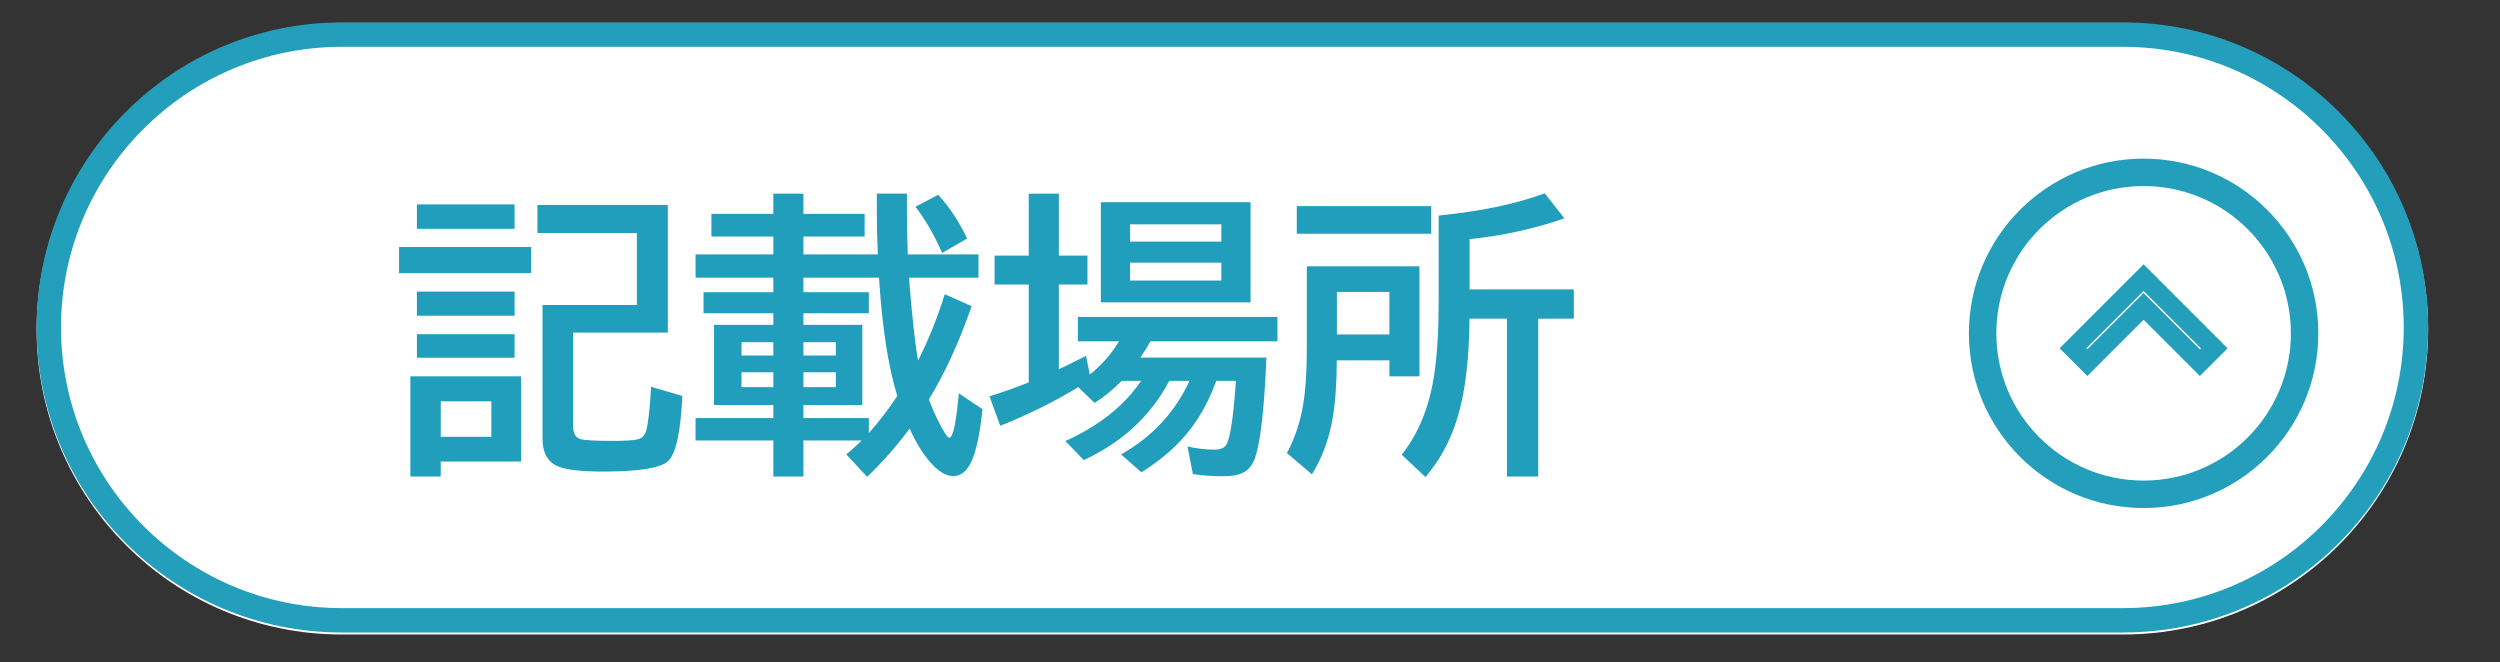 <?xml version="1.0" encoding="UTF-8"?>
<svg id="_レイヤー_1" xmlns="http://www.w3.org/2000/svg" version="1.1" viewBox="0 0 204.89 54.276">
  <rect x="0" y="0" width="204.89" height="54.276" fill="#333333" stroke="none"/>
  <!-- Generator: Adobe Illustrator 29.5.1, SVG Export Plug-In . SVG Version: 2.1.0 Build 141)  -->
  <defs>
    <style>
      .st0 {
        fill: #219ebb;
      }

      .st1 {
        fill: #239fbb;
      }

      .st2 {
        fill: #fff;
      }
    </style>
  </defs>
  <path class="st2" d="M174,4,174,2H28C14.193,2,3,13.193,3,27v0c0,13.807,11.193,25,25,25h146c13.807,0,25-11.193,25-25v-0c0-13.807-11.193-25-25-25h0Z"/>
  <path class="st1" d="M174,3.838c12.682,0,23,10.318,23,23,0,12.682-10.318,23-23,23H28c-12.682,0-23-10.318-23-23C5,14.155,15.318,3.838,28,3.838h146M174,1.838H28C14.193,1.838,3,13.03,3,26.837v0c0,13.807,11.193,25,25,25h146c13.807,0,25-11.193,25-25v-0c0-13.807-11.193-25-25-25h0Z"/>
  <g>
    <path class="st0" d="M32.703,20.241h10.829v2.145h-10.829v-2.145ZM42.709,30.844v6.981h-6.588v1.227h-2.49v-8.208s9.078,0,9.078-0ZM34.168,16.751h8.005v2.001h-8.005v-2.001ZM34.168,23.899h8.005v1.978h-8.005v-1.978ZM34.168,27.389h8.005v1.93h-8.005v-1.93ZM36.122,32.893v2.907h4.146v-2.907h-4.146ZM46.975,27.258v7.684c0,.564.19.91.572,1.037.302.103,1.199.155,2.692.155.969,0,1.632-.04,1.99-.119.365-.079.604-.302.715-.667.174-.572.313-1.787.417-3.646l2.561.75c-.135,2.938-.52,4.713-1.155,5.325-.604.58-2.387.87-5.349.87-1.906,0-3.185-.163-3.836-.488-.747-.381-1.12-1.12-1.12-2.216v-10.949h7.732v-5.897h-8.149v-2.299h10.686v10.46s-7.755,0-7.755-0Z"/>
    <path class="st0" d="M65.845,36.098v2.955h-2.466v-2.955h-6.374v-1.835h6.374v-1.072h-4.861v-6.564h4.861v-.953h-5.719v-1.728h5.719v-1.191h-6.374v-1.906h6.374v-1.465h-5.075v-1.858h5.075v-1.656h2.466v1.656h5.016v1.858h-5.016v1.465h6.1c-.056-1.215-.083-2.355-.083-3.419v-1.561h2.466v1.561c0,1.048.024,2.188.071,3.419h5.79v1.906h-5.695c.27,3.336.521,5.6.751,6.791.881-1.748,1.608-3.558,2.18-5.433l2.204.977c-1.009,2.923-2.176,5.472-3.502,7.648.016.048.036.096.06.143.373.993.794,1.871,1.263,2.633.151.238.27.357.357.357.294,0,.552-1.211.774-3.633l1.942,1.298c-.199,1.938-.497,3.355-.894,4.253-.374.818-.87,1.228-1.489,1.228-.643,0-1.31-.417-2.001-1.251-.604-.731-1.131-1.612-1.584-2.645-1.088,1.461-2.251,2.78-3.49,3.956l-1.704-1.835c.444-.374.865-.754,1.263-1.144h-4.777ZM63.379,28.044h-2.609v1.096h2.609v-1.096ZM63.379,30.511h-2.609v1.215h2.609v-1.215ZM65.845,34.263h5.361v1.228c.811-.906,1.588-1.918,2.335-3.038-.739-2.359-1.239-5.591-1.501-9.698h-6.195v1.191h5.361v1.728h-5.361v.953h4.825v6.564h-4.825v1.072ZM68.502,28.044h-2.657v1.096h2.657v-1.096ZM68.502,30.511h-2.657v1.215h2.657v-1.215ZM77.21,20.73c-.619-1.43-1.346-2.692-2.18-3.789l1.859-.977c.929,1.009,1.719,2.204,2.371,3.586l-2.049,1.18Z"/>
    <path class="st0" d="M99.679,31.213c-.524,1.446-1.188,2.708-1.99,3.789-1.024,1.39-2.406,2.625-4.146,3.705l-1.667-1.465c2.542-1.43,4.412-3.439,5.611-6.028h-1.656c-1.509,2.859-3.844,5.024-7.005,6.493l-1.513-1.561c2.756-1.247,4.825-2.891,6.207-4.932h-1.597c-.715.731-1.453,1.334-2.216,1.811l-1.334-1.298c-1.946,1.183-4.078,2.24-6.397,3.169l-.881-2.418c1-.302,2.073-.683,3.217-1.144v-8.018h-2.8v-2.371h2.8v-5.075h2.466v5.075h2.347v2.371h-2.347v6.946c.604-.286,1.346-.651,2.228-1.096l.31,1.525c.961-.763,1.759-1.668,2.395-2.716h-3.372v-2.001h16.357v2.001h-10.413c-.214.397-.488.842-.822,1.334h10.329c-.167,4.09-.469,6.807-.905,8.148-.214.659-.58,1.1-1.096,1.323-.365.167-.901.25-1.608.25-.826,0-1.632-.06-2.418-.179l-.441-2.264c.747.175,1.489.262,2.228.262.532,0,.874-.175,1.025-.524.293-.699.532-2.402.715-5.111,0,0-1.608,0-1.608-0ZM102.491,16.572v8.208h-12.271v-8.208h12.271ZM92.614,18.383v1.418h7.482v-1.418h-7.482ZM92.614,21.528v1.465h7.482v-1.465h-7.482Z"/>
    <path class="st0" d="M116.334,21.825v9.019h-2.466v-1.311h-4.312c0,1.851-.115,3.447-.346,4.789-.278,1.652-.842,3.169-1.691,4.551l-2.049-1.739c.786-1.454,1.275-3.105,1.465-4.956.111-1.048.167-2.312.167-3.789v-6.564s9.233,0,9.233-0ZM106.279,16.893h11.02v2.264h-11.02v-2.264ZM113.868,23.923h-4.301v3.49h4.301v-3.49ZM120.432,26.115c-.016,2.319-.183,4.353-.5,6.1-.333,1.827-.881,3.419-1.644,4.777-.357.651-.842,1.354-1.454,2.108l-1.954-1.834c1.374-1.739,2.259-3.912,2.657-6.517.246-1.62.369-3.614.369-5.98v-7.101l.536-.06c3.161-.341,5.881-.929,8.161-1.763l1.608,2.049c-2.478.858-5.067,1.426-7.768,1.704v4.122h8.542v2.395h-2.919v12.938h-2.561v-12.938s-3.074,0-3.074-0Z"/>
  </g>
  <path class="st2" d="M175.681,13c-7.908.001-14.317,6.41-14.318,14.319.001,7.908,6.41,14.317,14.318,14.318,7.909-.001,14.318-6.41,14.319-14.318-.001-7.909-6.41-14.318-14.319-14.319h0Z"/>
  <g>
    <path class="st1" d="M175.681,23.849l4.695,4.695-.084.084-3.517-3.516-1.095-1.094-1.094,1.094-3.516,3.516-.084-.084,4.694-4.695M175.681,21.66l-6.883,6.884,2.273,2.273,4.61-4.61,4.611,4.61,2.273-2.273-6.884-6.884h0Z"/>
    <path class="st1" d="M175.681,13c-7.908.001-14.317,6.41-14.318,14.319.001,7.908,6.41,14.317,14.318,14.318,7.909-.001,14.318-6.41,14.319-14.318-.001-7.909-6.41-14.318-14.319-14.319h0ZM175.681,39.387c-3.336-.001-6.346-1.349-8.534-3.535-2.186-2.188-3.535-5.198-3.535-8.534 0-3.337,1.349-6.347,3.535-8.535,2.187-2.186,5.198-3.535,8.534-3.535,3.337 0,6.347,1.349,8.535,3.535,2.186,2.187,3.535,5.198,3.535,8.535-0,3.336-1.349,6.346-3.535,8.534-2.188,2.186-5.198,3.534-8.535,3.535h0Z"/>
  </g>
</svg>